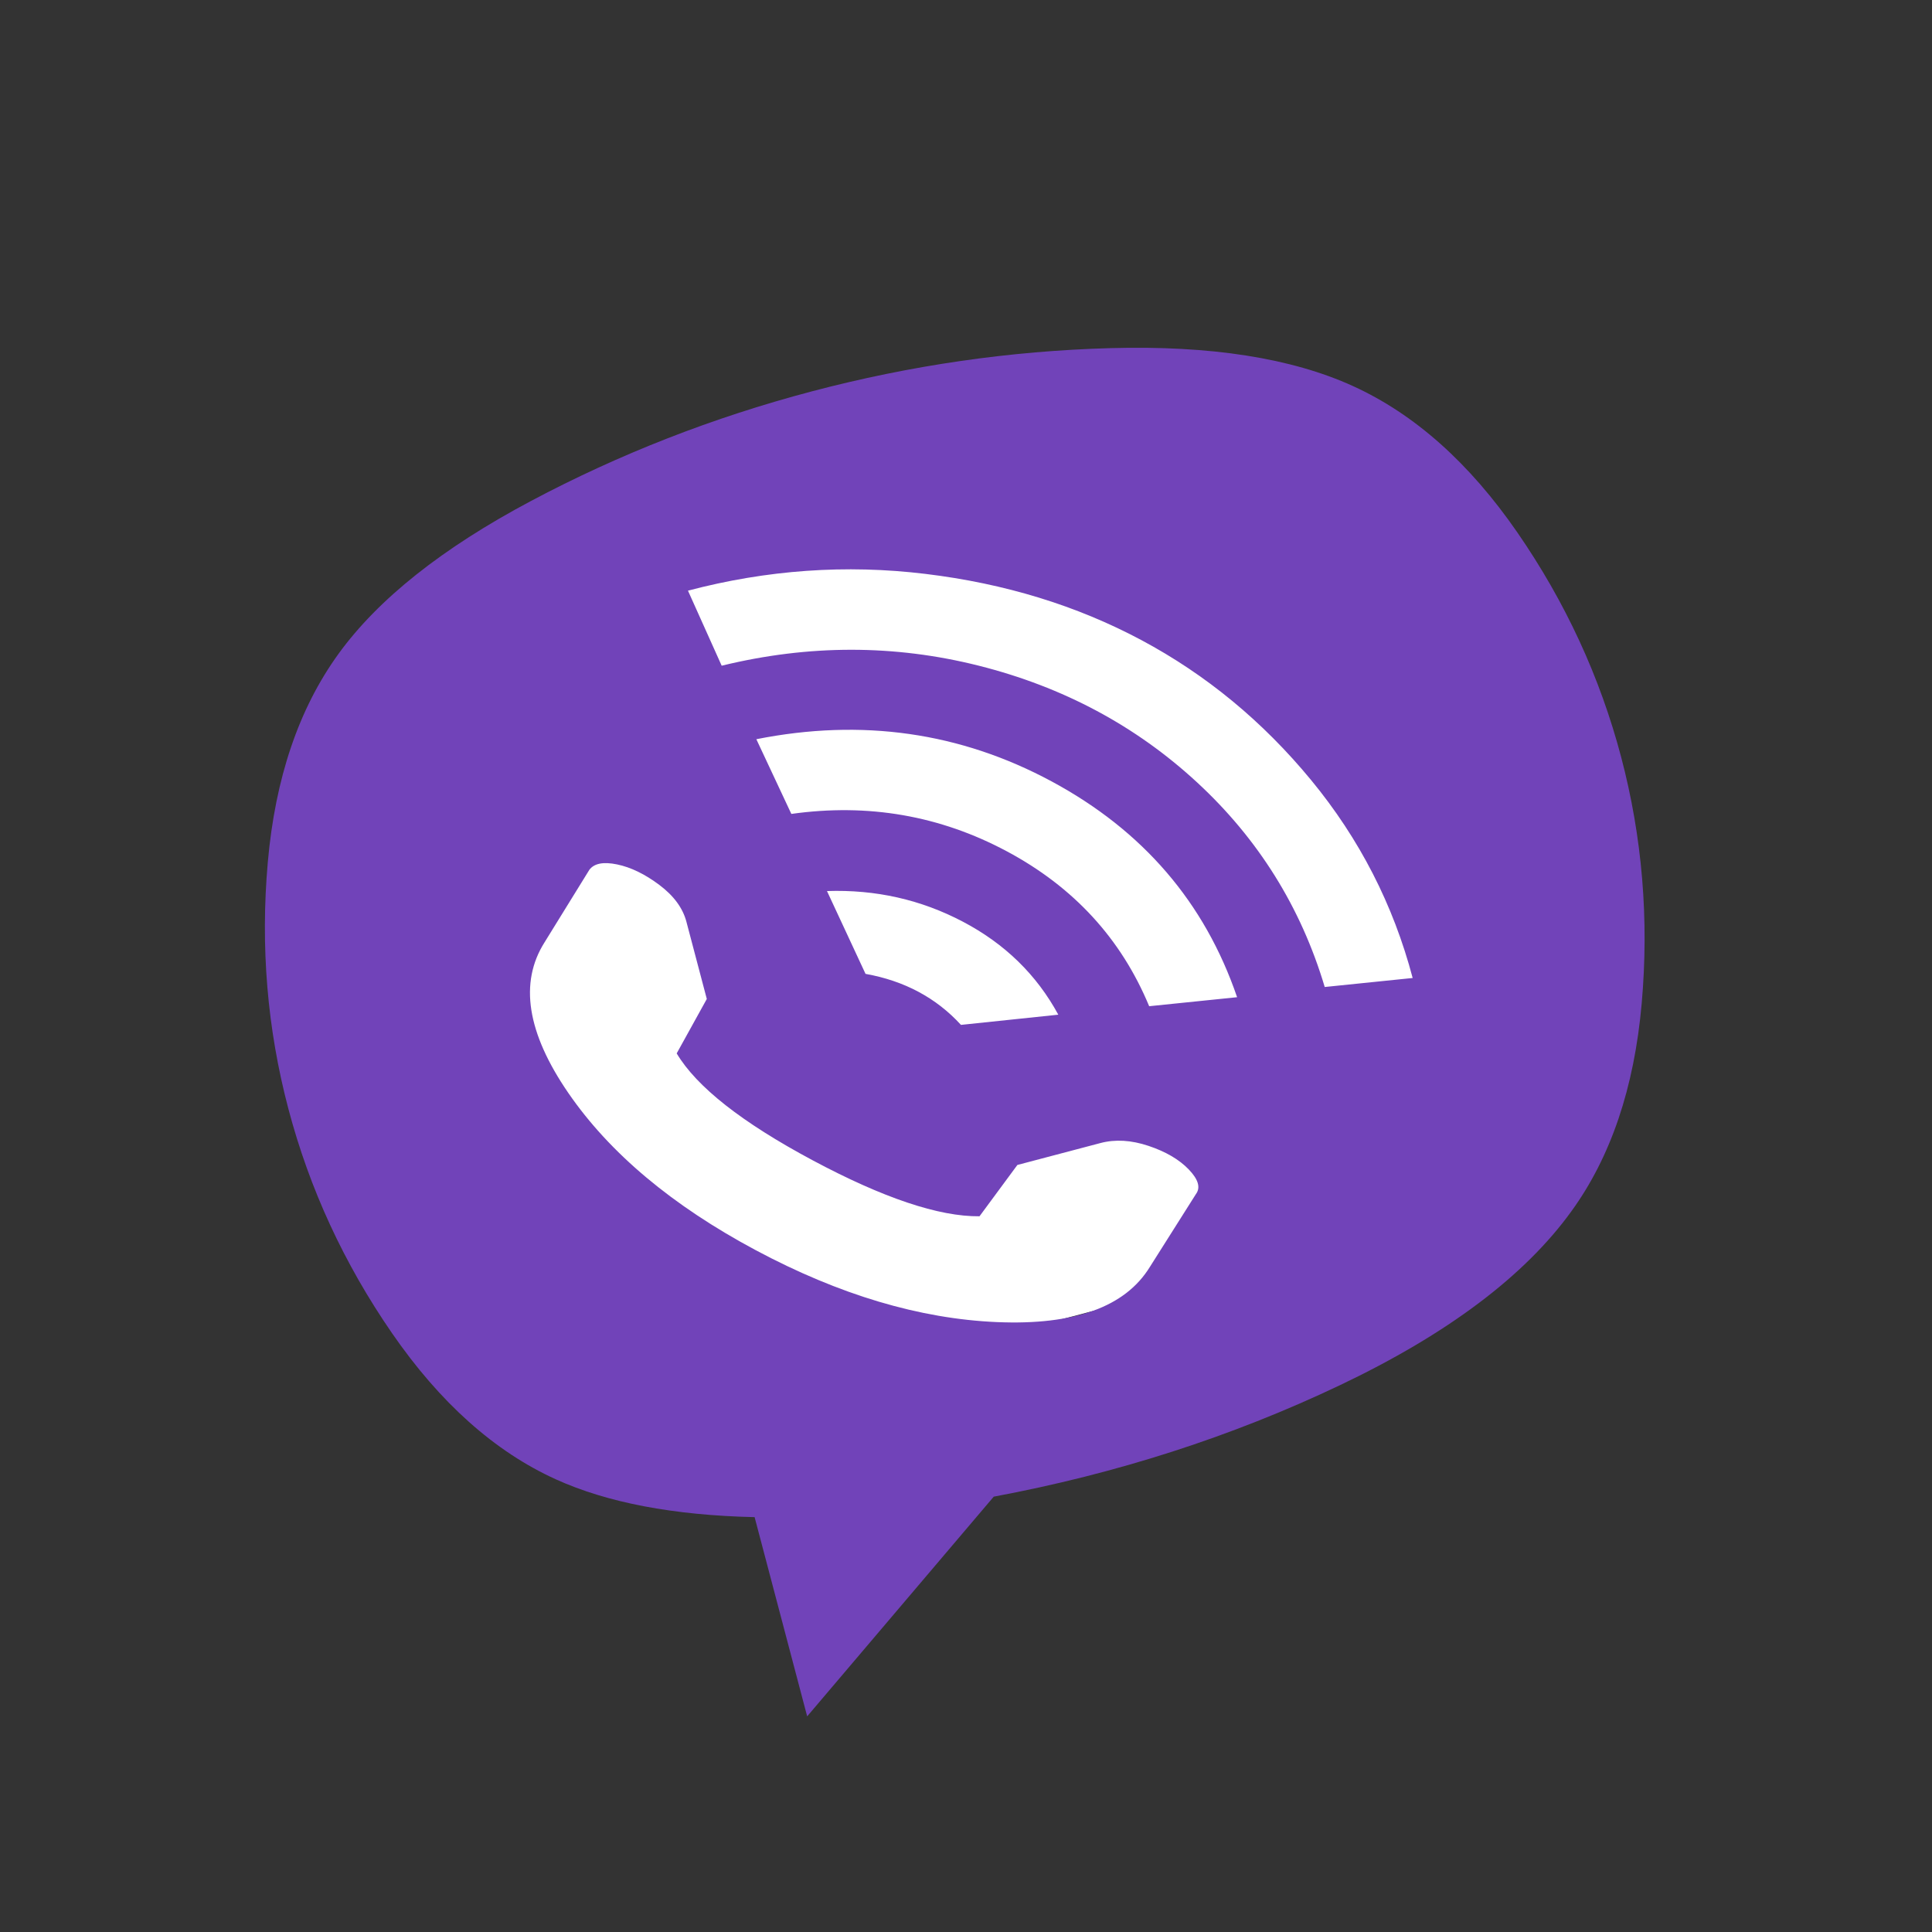 <?xml version="1.0" encoding="UTF-8"?> <svg xmlns="http://www.w3.org/2000/svg" width="130" height="130" viewBox="0 0 130 130" fill="none"><rect x="0" y="0" width="130" height="130" fill="#333333" stroke="none"/> <g clip-path="url(#clip0)"> <rect x="23.746" y="45.628" width="69.562" height="53.881" transform="rotate(-14.783 23.746 45.628)" fill="white"></rect> <path d="M105.74 81.498C102.591 85.862 97.39 89.77 90.135 93.22C82.88 96.669 75.124 99.165 66.867 100.707L54.313 115.49L50.776 102.085C45.32 101.961 40.858 101.111 37.388 99.535C33.279 97.665 29.61 94.389 26.38 89.709C23.151 85.028 20.825 79.994 19.403 74.605C17.98 69.215 17.519 63.689 18.019 58.024C18.519 52.359 20.105 47.683 22.778 43.994C25.451 40.305 29.766 36.878 35.725 33.712C41.683 30.547 47.984 28.087 54.627 26.334C61.27 24.581 67.964 23.611 74.709 23.425C81.453 23.238 86.898 24.09 91.043 25.979C95.188 27.869 98.875 31.154 102.105 35.835C105.335 40.515 107.66 45.55 109.083 50.939C110.505 56.328 110.966 61.855 110.466 67.519C109.966 73.184 108.391 77.844 105.74 81.498ZM77.325 67.706L83.242 67.1C81.061 60.723 76.901 55.883 70.762 52.579C64.623 49.274 58 48.328 50.893 49.74L53.248 54.767C58.417 54.04 63.251 54.879 67.75 57.284C72.249 59.689 75.44 63.163 77.325 67.706ZM55.646 59.957L58.239 65.529C60.855 65.998 62.996 67.142 64.661 68.962L71.211 68.276C69.754 65.59 67.615 63.504 64.792 62.019C61.969 60.533 58.92 59.846 55.646 59.957ZM47.559 67.218L46.186 62.018C45.943 61.098 45.336 60.273 44.365 59.544C43.394 58.816 42.446 58.356 41.523 58.165C40.6 57.974 39.978 58.095 39.656 58.528L36.642 63.407C34.927 66.119 35.461 69.498 38.242 73.544C41.024 77.589 45.227 81.115 50.85 84.121C56.474 87.126 61.886 88.74 67.087 88.961C72.287 89.181 75.716 87.944 77.373 85.247L80.473 80.344C80.795 79.912 80.634 79.36 79.99 78.69C79.346 78.02 78.442 77.491 77.28 77.103C76.118 76.714 75.042 76.65 74.051 76.912L68.457 78.388L65.909 81.841C63.173 81.868 59.429 80.611 54.676 78.071C49.923 75.53 46.876 73.134 45.533 70.881L47.559 67.218ZM46.292 39.744L48.56 44.794C54.415 43.365 60.181 43.364 65.856 44.792C71.53 46.22 76.428 48.838 80.55 52.646C84.671 56.454 87.534 61.043 89.138 66.413L95.055 65.807C93.755 60.879 91.477 56.44 88.222 52.49C84.967 48.54 81.163 45.402 76.809 43.075C72.455 40.748 67.606 39.261 62.262 38.615C56.918 37.968 51.595 38.345 46.292 39.744Z" fill="#7143B9"></path> </g> <defs> <clipPath id="clip0"> <rect width="106" height="106" fill="white" transform="translate(0 27.046) rotate(-14.783)"></rect> </clipPath> </defs> </svg> 